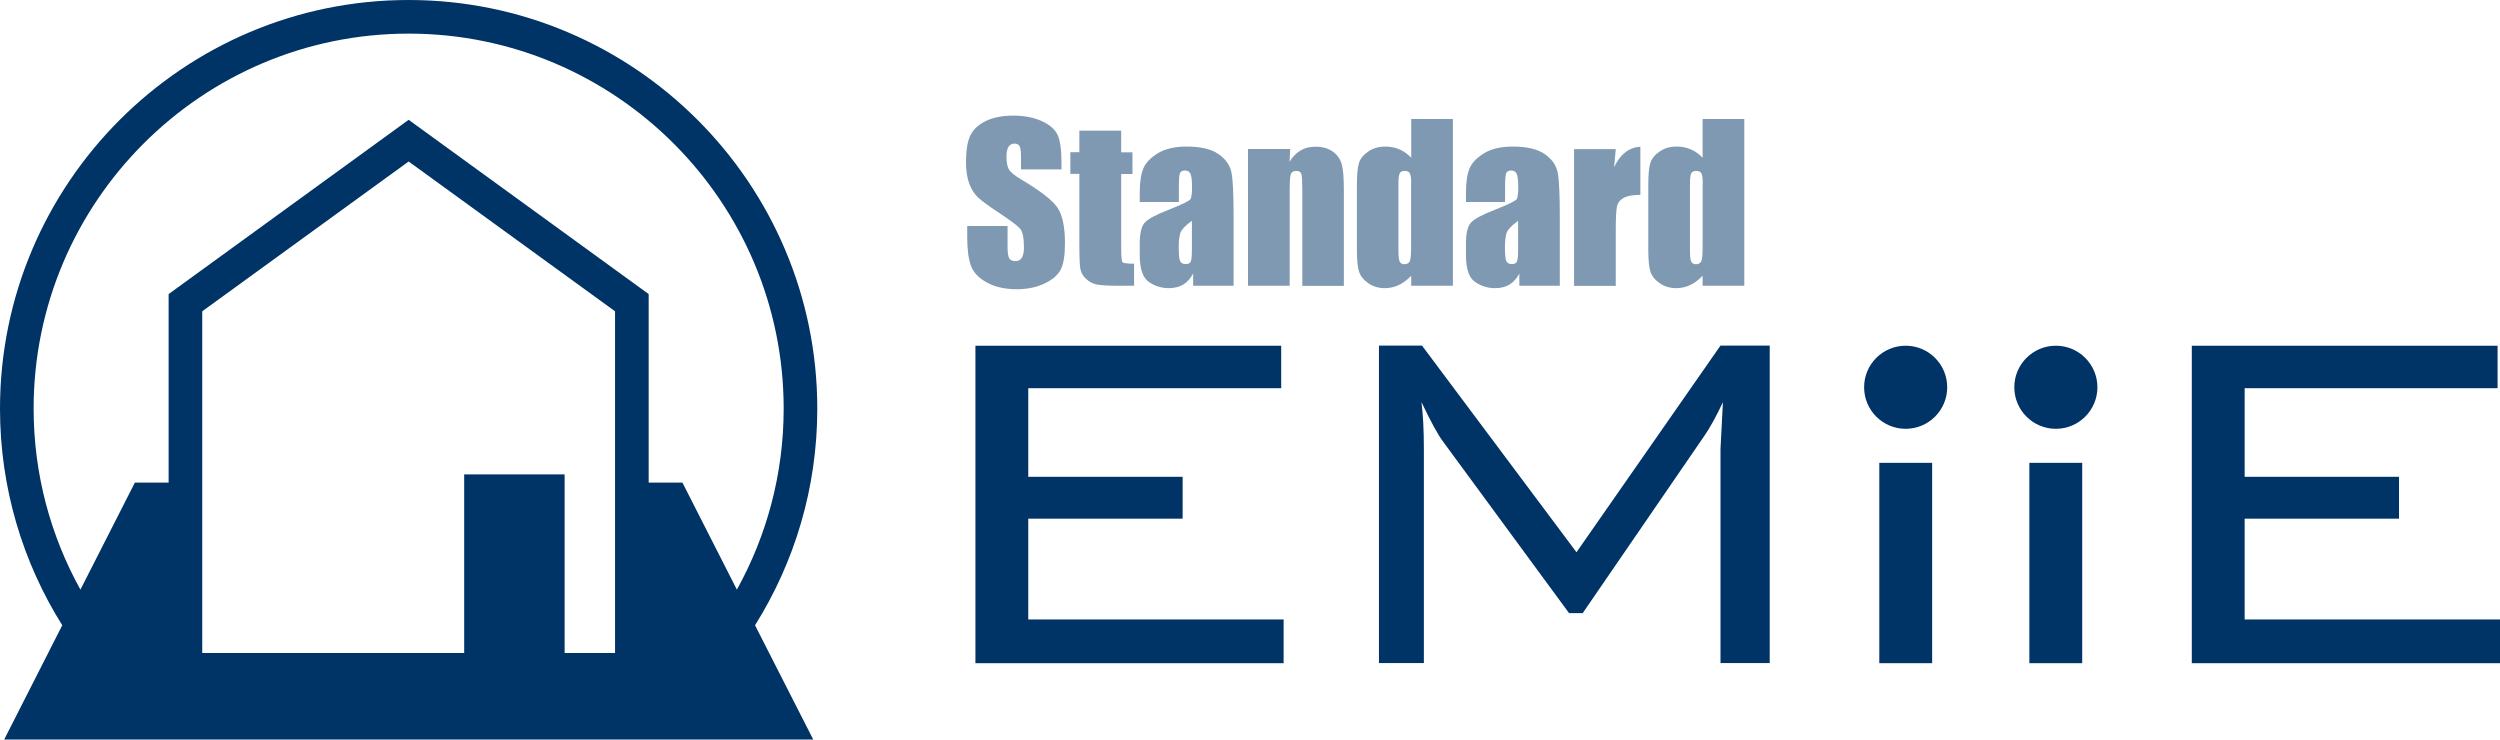 <?xml version="1.0" encoding="UTF-8"?><svg id="_レイヤー_2" xmlns="http://www.w3.org/2000/svg" width="185.92" height="55" viewBox="0 0 185.92 55"><defs><style>.cls-1{fill:#036;}.cls-2{opacity:.5;}</style></defs><g id="header"><path class="cls-1" d="M72.54,49.32v-23.61h22.74v3.16h-18.81v6.59h11.48v3.11h-11.48v7.5h18.99v3.25h-22.92Z"/><path class="cls-1" d="M105.71,29.91c.12.91.18,2.07.18,3.48v15.92h-3.34v-23.61h3.2l11.49,15.37,10.71-15.37h3.66v23.61h-3.66v-15.92l.18-3.48c-.52,1.1-.99,1.95-1.42,2.56l-9.01,13.13h-1.01l-9.38-12.77c-.37-.49-.9-1.46-1.6-2.93Z"/><path class="cls-1" d="M139.76,49.32v-14.9h3.93v14.9h-3.93Z"/><path class="cls-1" d="M150.92,49.32v-14.9h3.93v14.9h-3.93Z"/><path class="cls-1" d="M163,49.32v-23.61h22.74v3.16h-18.81v6.59h11.48v3.11h-11.48v7.5h18.99v3.25h-22.92Z"/><g class="cls-2"><path class="cls-1" d="M78.93,12.6h-3v-.92c0-.43-.04-.7-.11-.82-.08-.12-.2-.18-.38-.18-.19,0-.34.08-.44.24-.1.16-.15.4-.15.72,0,.41.06.73.17.94.11.21.41.46.91.76,1.44.85,2.34,1.55,2.71,2.1.37.55.56,1.43.56,2.64,0,.88-.1,1.53-.31,1.95-.21.42-.61.77-1.2,1.05s-1.28.43-2.07.43c-.86,0-1.6-.16-2.21-.49s-1.01-.74-1.2-1.25c-.19-.51-.28-1.22-.28-2.15v-.81h3v1.51c0,.46.04.76.13.9.08.13.23.2.45.2s.37-.08.48-.25c.1-.17.16-.42.16-.75,0-.73-.1-1.21-.3-1.43-.2-.22-.71-.6-1.51-1.13-.8-.53-1.33-.92-1.59-1.16-.26-.24-.48-.57-.65-1-.17-.42-.26-.97-.26-1.62,0-.95.12-1.64.36-2.08.24-.44.63-.78,1.18-1.03.54-.25,1.2-.37,1.96-.37.84,0,1.55.14,2.14.41.59.27.98.61,1.17,1.02.19.41.29,1.11.29,2.1v.49Z"/><path class="cls-1" d="M83.38,9.73v1.6h.84v1.61h-.84v5.44c0,.67.03,1.04.1,1.12.07.08.36.11.86.11v1.64h-1.25c-.7,0-1.21-.03-1.51-.09-.3-.06-.57-.19-.8-.41-.23-.21-.37-.45-.43-.73s-.08-.92-.08-1.93v-5.16h-.67v-1.61h.67v-1.6h3.1Z"/><path class="cls-1" d="M87.66,15.02h-2.9v-.68c0-.79.09-1.39.27-1.82.18-.43.55-.8,1.09-1.13.55-.33,1.26-.49,2.13-.49,1.05,0,1.84.19,2.37.56.53.37.85.82.96,1.36.11.54.16,1.65.16,3.33v5.1h-3.01v-.91c-.19.36-.43.64-.73.82s-.66.27-1.07.27c-.54,0-1.04-.15-1.49-.46s-.68-.97-.68-2v-.84c0-.76.12-1.28.36-1.56.24-.28.84-.6,1.79-.97,1.02-.4,1.56-.67,1.63-.8s.11-.42.11-.84c0-.53-.04-.88-.12-1.04-.08-.16-.21-.24-.39-.24-.21,0-.34.07-.39.2-.05.14-.08.49-.08,1.05v1.07ZM88.64,16.42c-.5.36-.78.67-.86.91s-.12.6-.12,1.06c0,.53.03.87.1,1.02.07.15.21.23.41.23s.32-.06.38-.18c.06-.12.09-.44.09-.95v-2.09Z"/><path class="cls-1" d="M95.95,11.09l-.05.94c.22-.37.5-.65.82-.84.32-.19.7-.28,1.12-.28.53,0,.96.13,1.3.38s.55.57.65.95.15,1.02.15,1.9v7.12h-3.09v-7.04c0-.7-.02-1.13-.07-1.28s-.17-.23-.38-.23-.36.09-.41.26c-.06.18-.08.65-.08,1.41v6.87h-3.1v-10.17h3.15Z"/><path class="cls-1" d="M108.05,8.85v12.4h-3.1v-.74c-.3.31-.61.54-.93.69s-.67.23-1.03.23c-.48,0-.9-.13-1.25-.38-.35-.25-.58-.54-.68-.88-.1-.33-.15-.87-.15-1.62v-4.76c0-.78.05-1.34.15-1.66.1-.33.33-.61.69-.86.36-.25.78-.37,1.28-.37.38,0,.73.07,1.05.21.32.14.61.35.87.62v-2.88h3.1ZM104.95,13.65c0-.37-.03-.62-.1-.75-.06-.13-.19-.19-.38-.19s-.31.06-.37.17c-.06.11-.1.37-.1.77v4.98c0,.41.03.69.09.82s.18.2.35.2c.2,0,.33-.07.4-.22s.1-.5.1-1.07v-4.7Z"/><path class="cls-1" d="M111.92,15.02h-2.9v-.68c0-.79.09-1.39.27-1.82.18-.43.55-.8,1.09-1.13.55-.33,1.26-.49,2.13-.49,1.05,0,1.84.19,2.37.56.53.37.85.82.96,1.36.11.54.16,1.65.16,3.33v5.1h-3.01v-.91c-.19.36-.43.64-.73.82s-.65.27-1.07.27c-.54,0-1.04-.15-1.49-.46-.45-.3-.68-.97-.68-2v-.84c0-.76.12-1.28.36-1.56s.84-.6,1.79-.97c1.02-.4,1.56-.67,1.63-.8.07-.14.11-.42.11-.84,0-.53-.04-.88-.12-1.04-.08-.16-.21-.24-.39-.24-.21,0-.34.07-.39.2s-.08.49-.08,1.05v1.07ZM112.9,16.42c-.5.36-.78.67-.86.91s-.12.6-.12,1.06c0,.53.03.87.1,1.02s.21.23.41.23.32-.06.38-.18.09-.44.09-.95v-2.09Z"/><path class="cls-1" d="M120.16,11.09l-.12,1.34c.45-.96,1.1-1.46,1.95-1.52v3.58c-.57,0-.98.08-1.25.23-.27.15-.43.37-.49.64-.06.27-.09.9-.09,1.89v4.01h-3.1v-10.17h3.1Z"/><path class="cls-1" d="M129.72,8.85v12.4h-3.1v-.74c-.3.31-.61.54-.93.69s-.67.23-1.03.23c-.48,0-.9-.13-1.25-.38-.35-.25-.58-.54-.68-.88-.1-.33-.15-.87-.15-1.62v-4.76c0-.78.05-1.34.15-1.66.1-.33.33-.61.69-.86.36-.25.78-.37,1.28-.37.38,0,.73.07,1.05.21.32.14.61.35.87.62v-2.88h3.1ZM126.63,13.65c0-.37-.03-.62-.1-.75-.06-.13-.19-.19-.38-.19s-.31.06-.37.17c-.06.11-.1.37-.1.77v4.98c0,.41.03.69.09.82s.18.2.35.2c.2,0,.33-.07.4-.22s.1-.5.1-1.07v-4.7Z"/></g><path class="cls-1" d="M60.78,30.39C60.78,13.63,47.15,0,30.39,0S0,13.63,0,30.39c0,5.91,1.7,11.44,4.63,16.11L.31,55h60.17l-4.33-8.5c2.93-4.67,4.63-10.2,4.63-16.11ZM2.5,30.39C2.5,15.01,15.01,2.5,30.39,2.5s27.89,12.51,27.89,27.89c0,4.88-1.27,9.47-3.48,13.46l-4.05-7.96h-2.51v-14.02l-17.85-12.96-17.85,12.96v14.02h-2.51l-4.05,7.96c-2.21-3.99-3.48-8.58-3.48-13.46ZM34.52,35.28v13.28H15.04v-25.41l15.35-11.14,15.35,11.14v25.41h-3.75v-13.28h-7.47Z"/><circle class="cls-1" cx="141.72" cy="28.8" r="3.09"/><circle class="cls-1" cx="152.89" cy="28.8" r="3.09"/></g></svg>